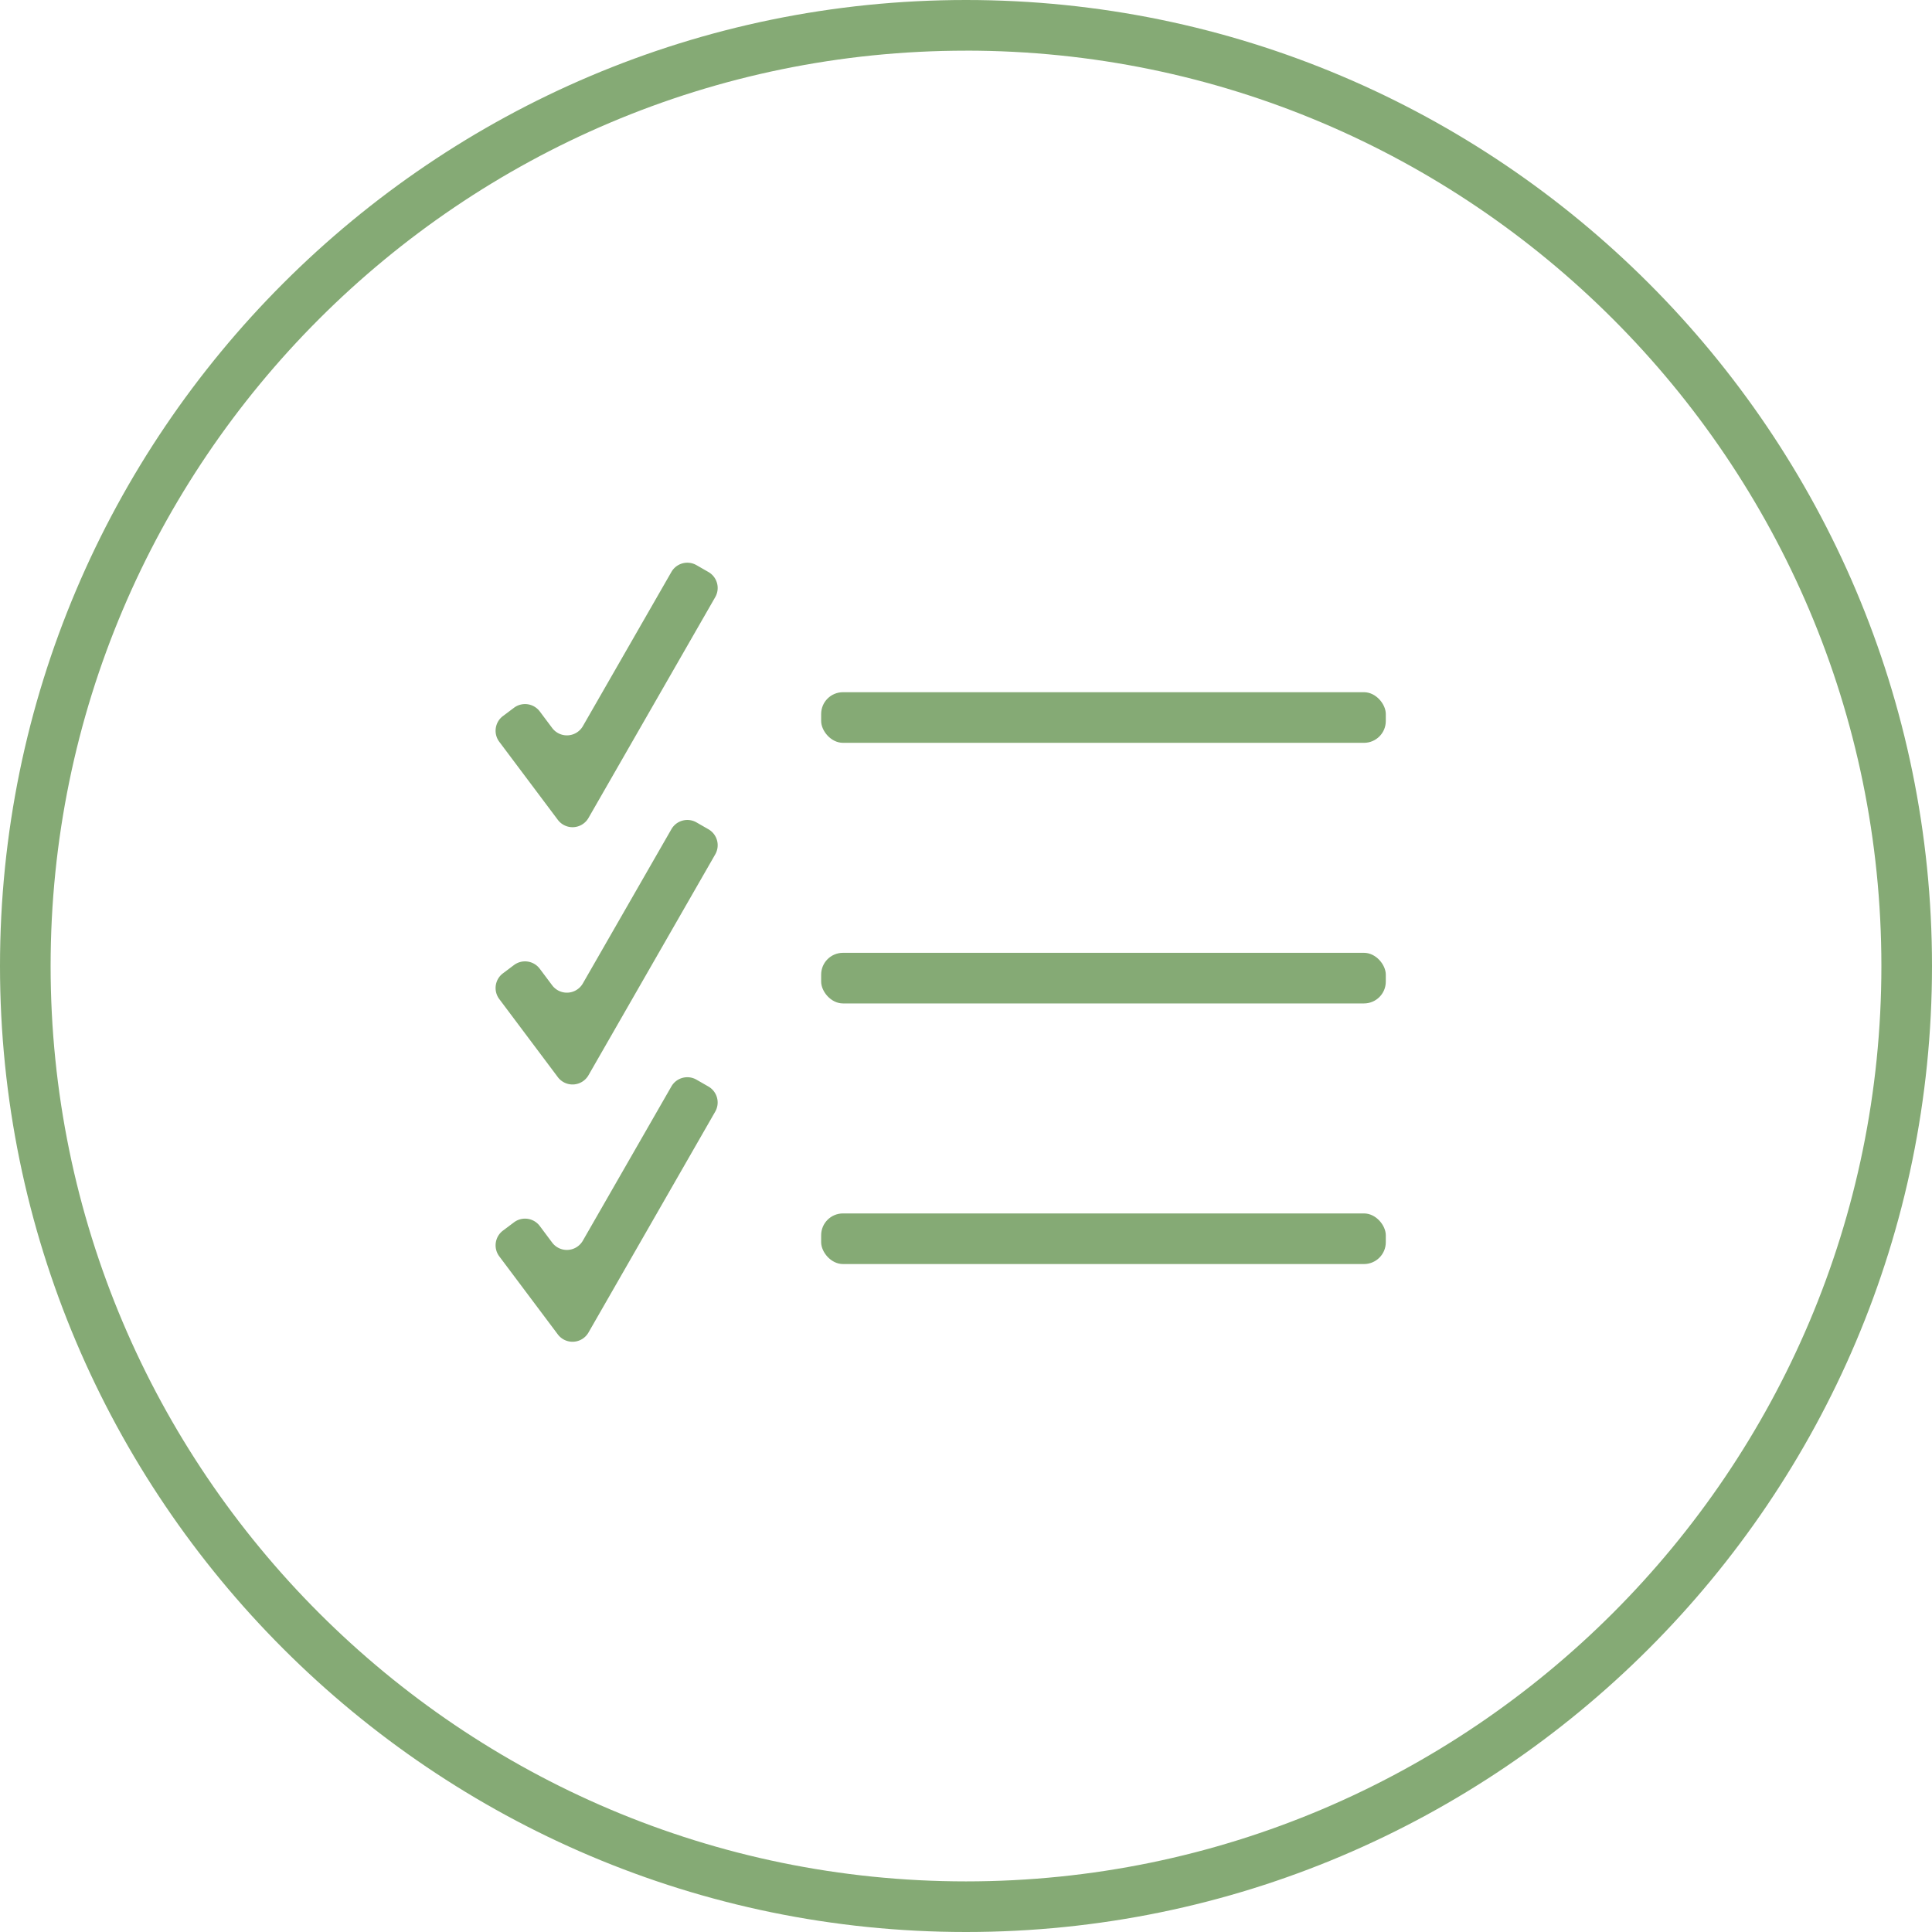<svg viewBox="0 0 1079.53 1079.52" xmlns="http://www.w3.org/2000/svg" data-name="Слой 1" id="Слой_1"><defs><style>.cls-1{fill:#85aa75;}</style></defs><path transform="translate(-0.47 -0.69)" d="M540.23.69C242.61.69.47,242.84.47,540.46s242.14,539.76,539.76,539.76S1080,838.09,1080,540.46,837.86.69,540.23.69Zm0,28.29c282,0,511.49,229.45,511.49,511.48s-229.45,511.48-511.49,511.48S28.75,822.49,28.75,540.46,258.2,29,540.23,29Z" class="cls-1"></path><rect rx="12.18" height="28.28" width="315.5" y="386.78" x="458.83" class="cls-1"></rect><rect rx="12.18" height="28.28" width="315.5" y="532.4" x="458.83" class="cls-1"></rect><rect rx="12.18" height="28.28" width="315.5" y="678.02" x="458.83" class="cls-1"></rect><path transform="translate(-0.47 -0.69)" d="M312.16,458.78l-32.71-43.61a10.26,10.26,0,0,1,2.05-14.38l6.18-4.64a10.29,10.29,0,0,1,14.39,2.06l6.94,9.25a10.28,10.28,0,0,0,17.13-1l49.49-86.2a10.27,10.27,0,0,1,14-3.79l6.7,3.85a10.28,10.28,0,0,1,3.8,14L329.29,457.74A10.27,10.27,0,0,1,312.16,458.78Z" class="cls-1"></path><path transform="translate(-0.47 -0.69)" d="M312.16,746.31,279.45,702.7a10.28,10.28,0,0,1,2.05-14.39l6.18-4.64a10.29,10.29,0,0,1,14.39,2.06L309,695a10.28,10.28,0,0,0,17.13-1.05l49.49-86.2a10.27,10.27,0,0,1,14-3.79l6.7,3.85a10.29,10.29,0,0,1,3.8,14L329.29,745.26A10.28,10.28,0,0,1,312.16,746.31Z" class="cls-1"></path><path transform="translate(-0.47 -0.69)" d="M312.16,602.55l-32.71-43.62a10.26,10.26,0,0,1,2.05-14.38l6.18-4.64A10.29,10.29,0,0,1,302.07,542l6.94,9.25a10.28,10.28,0,0,0,17.13-1.05L375.63,464a10.27,10.27,0,0,1,14-3.79l6.7,3.85a10.28,10.28,0,0,1,3.8,14L329.29,601.5A10.28,10.28,0,0,1,312.16,602.55Z" class="cls-1"></path></svg>